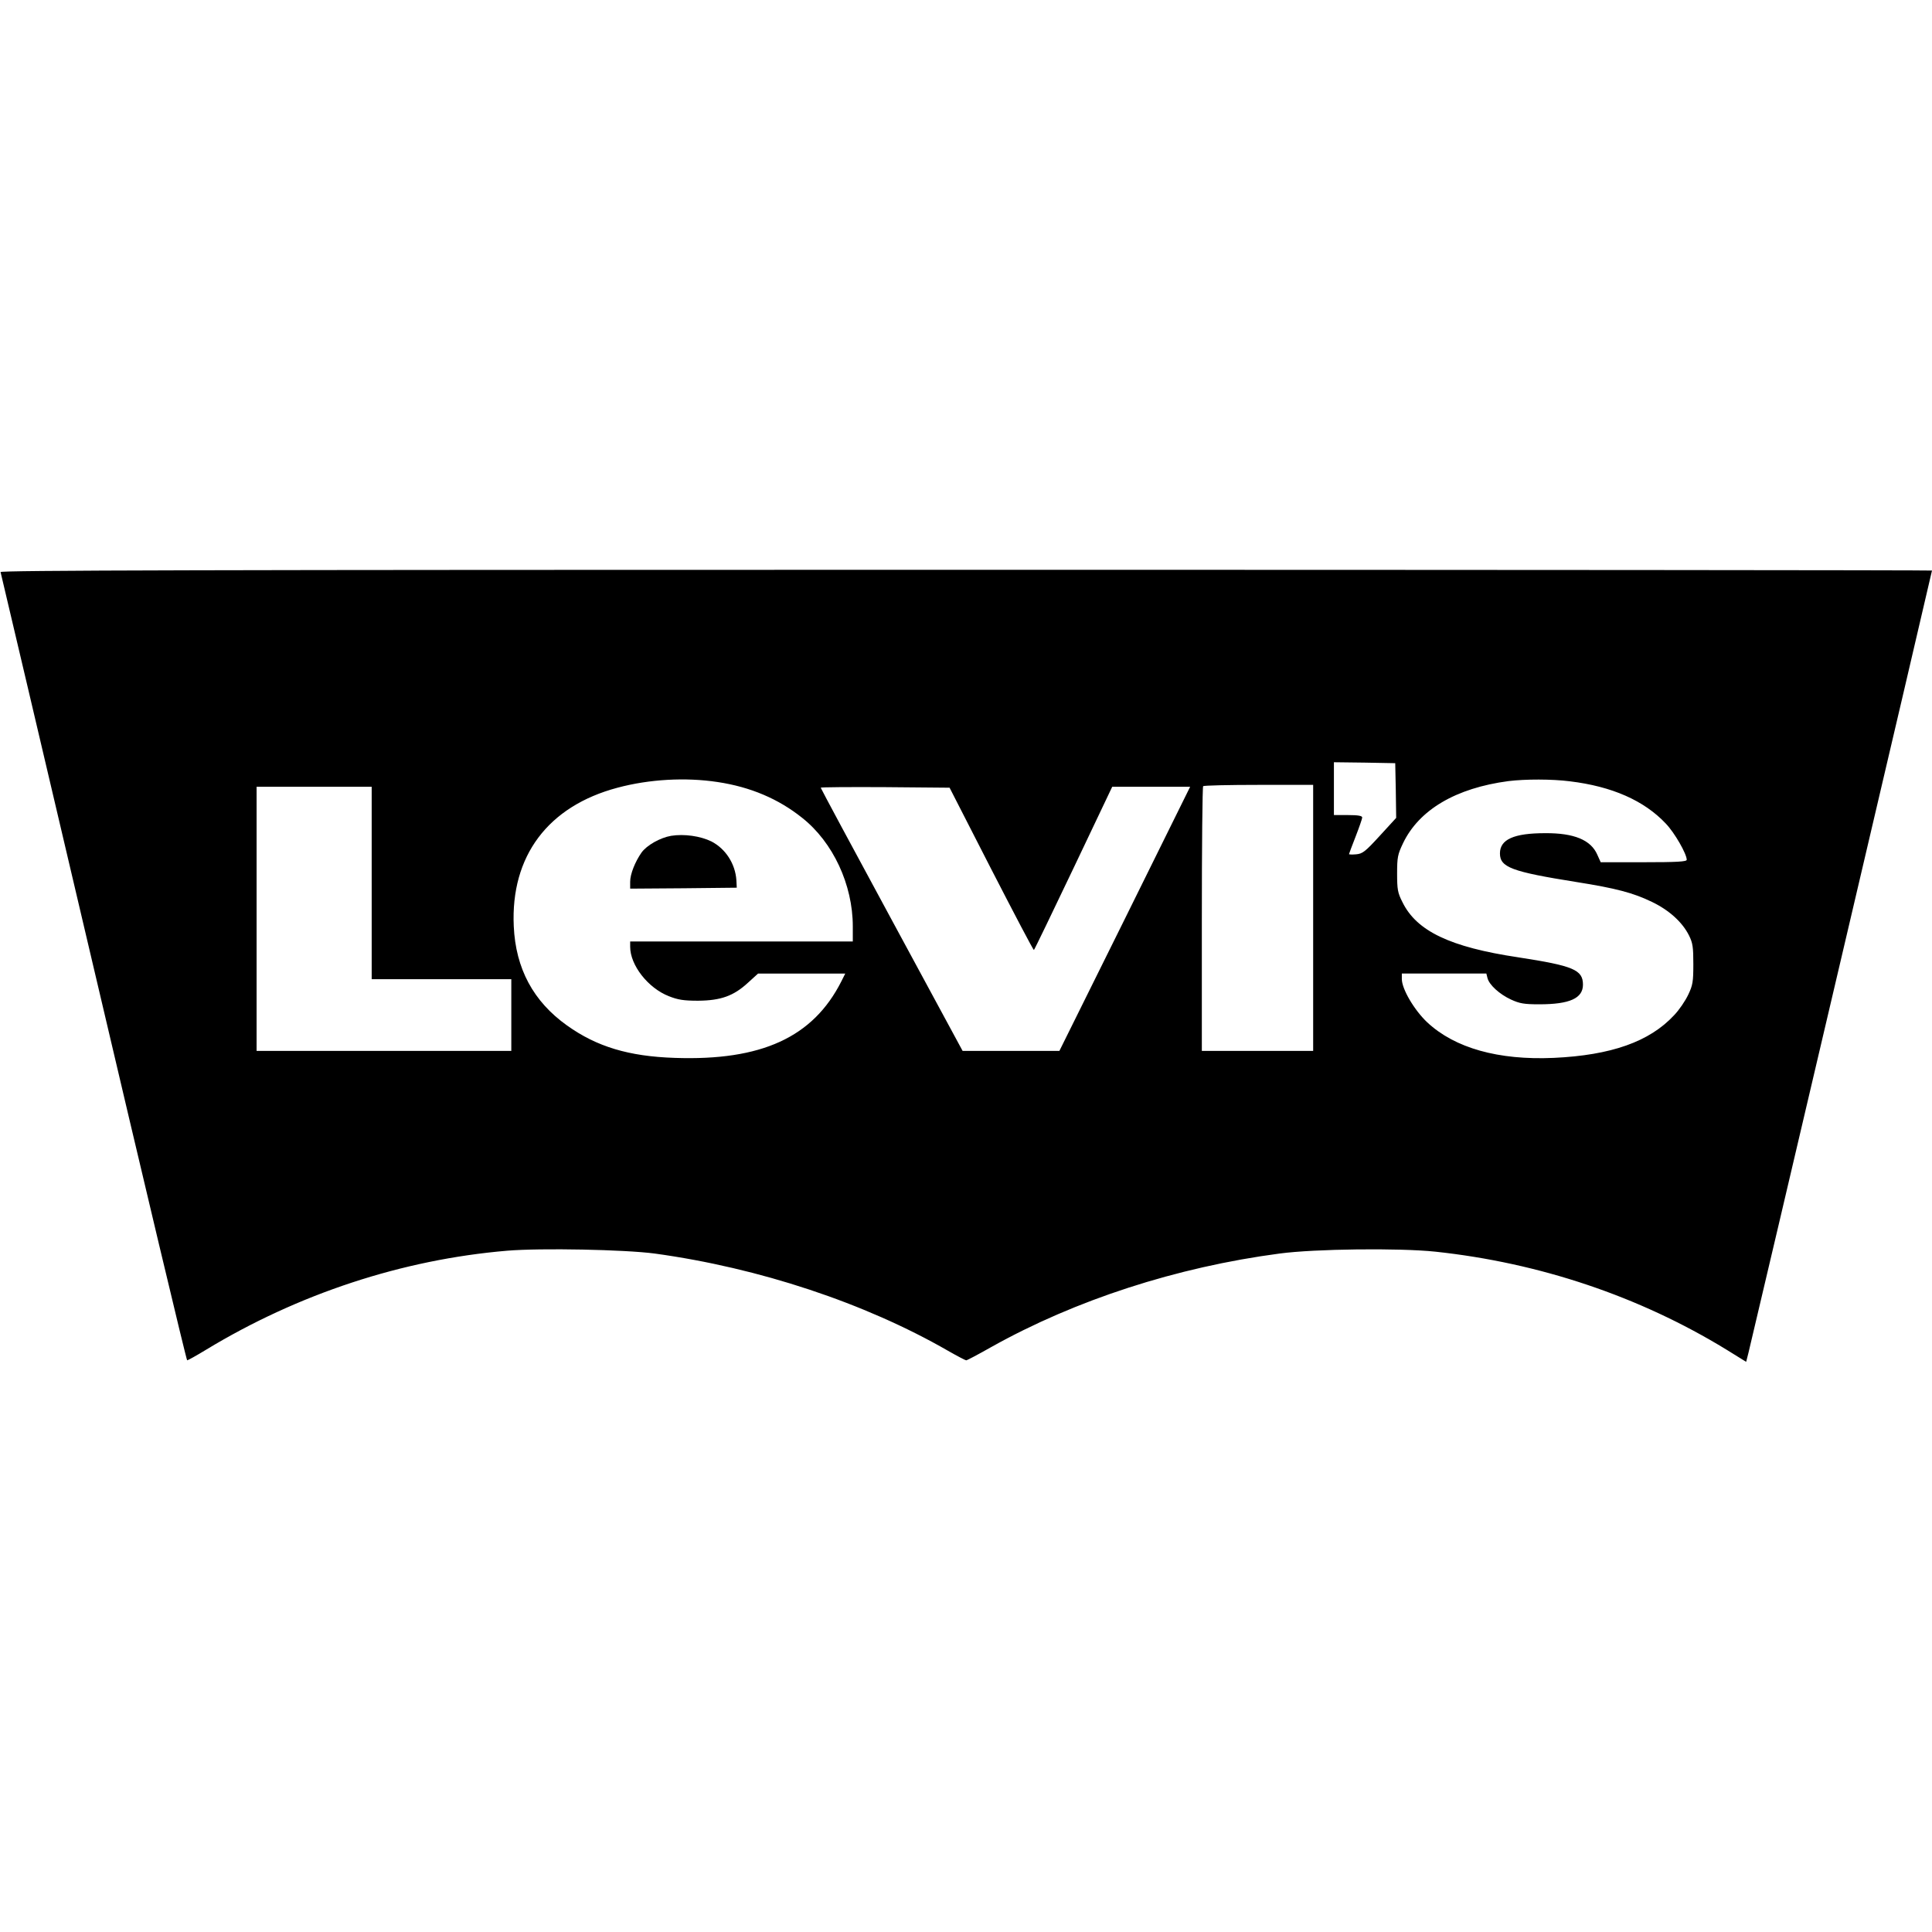 <?xml version="1.0" standalone="no"?>
<!DOCTYPE svg PUBLIC "-//W3C//DTD SVG 20010904//EN"
 "http://www.w3.org/TR/2001/REC-SVG-20010904/DTD/svg10.dtd">
<svg version="1.0" xmlns="http://www.w3.org/2000/svg"
 width="1024pt" height="1024pt" viewBox="0 0 1024 1024"
 preserveAspectRatio="xMidYMid meet">
<g transform="translate(0,1024) scale(0.1,-0.1)"
fill="#000000" stroke="none">
<path d="M3 7208 c2 -7 224 -950 493 -2095 269 -1146 492 -2083 496 -2083 4 0
49 25 100 56 488 296 1040 478 1596 525 181 15 623 6 782 -15 554 -76 1114
-262 1554 -515 49 -28 93 -51 97 -51 5 0 65 32 134 71 445 249 982 423 1527
495 187 25 634 30 825 10 553 -59 1082 -237 1543 -519 l105 -65 12 47 c15 58
973 4140 973 4147 0 2 -2304 4 -5121 4 -4093 0 -5120 -3 -5116 -12z m7395
-1158 l2 -145 -87 -95 c-77 -84 -91 -95 -125 -98 -21 -2 -38 -1 -38 1 0 2 16
44 35 93 19 49 35 95 35 101 0 9 -21 13 -75 13 l-75 0 0 140 0 140 163 -2 162
-3 3 -145z m-3594 45 c173 -26 322 -89 448 -190 163 -129 268 -354 268 -575
l0 -80 -590 0 -590 0 0 -28 c0 -98 95 -219 205 -262 48 -19 78 -24 155 -24
120 1 188 25 264 95 l54 49 231 0 231 0 -21 -42 c-150 -296 -423 -421 -883
-405 -243 8 -413 59 -571 172 -178 127 -272 301 -282 526 -17 371 181 636 550
734 168 45 360 56 531 30z m4516 4 c224 -27 394 -102 509 -224 47 -49 111
-161 111 -192 0 -10 -52 -13 -228 -13 l-228 0 -18 40 c-34 78 -123 115 -276
114 -166 0 -240 -33 -240 -107 0 -74 61 -97 406 -152 208 -33 300 -57 399
-105 92 -44 162 -108 197 -178 20 -40 23 -62 23 -152 0 -93 -3 -112 -27 -162
-15 -32 -48 -81 -75 -109 -130 -140 -333 -212 -638 -226 -294 -13 -524 52
-670 188 -69 65 -135 177 -135 230 l0 29 224 0 224 0 6 -24 c9 -36 64 -86 125
-114 46 -21 69 -25 150 -25 161 0 231 32 231 104 0 79 -51 100 -343 145 -361
54 -539 139 -614 293 -25 49 -28 67 -28 151 0 86 3 101 31 160 85 178 280 293
559 330 90 11 230 11 325 -1z m-1360 -724 l0 -705 -295 0 -295 0 0 698 c0 384
3 702 7 705 3 4 136 7 295 7 l288 0 0 -705z m-4990 185 l0 -510 370 0 370 0 0
-190 0 -190 -675 0 -675 0 0 700 0 700 305 0 305 0 0 -510z m3284 73 c122
-237 223 -430 226 -428 3 2 97 197 210 434 l205 431 207 0 206 0 -346 -700
-347 -700 -256 0 -257 0 -376 695 c-207 382 -376 697 -376 700 0 3 154 4 341
3 l342 -3 221 -432z"/>
<path d="M3557 5810 c-58 -10 -129 -50 -157 -89 -34 -49 -60 -114 -60 -154 l0
-37 283 2 282 3 -2 40 c-6 87 -57 166 -132 205 -59 29 -145 41 -214 30z"/>
</g>
</svg>
